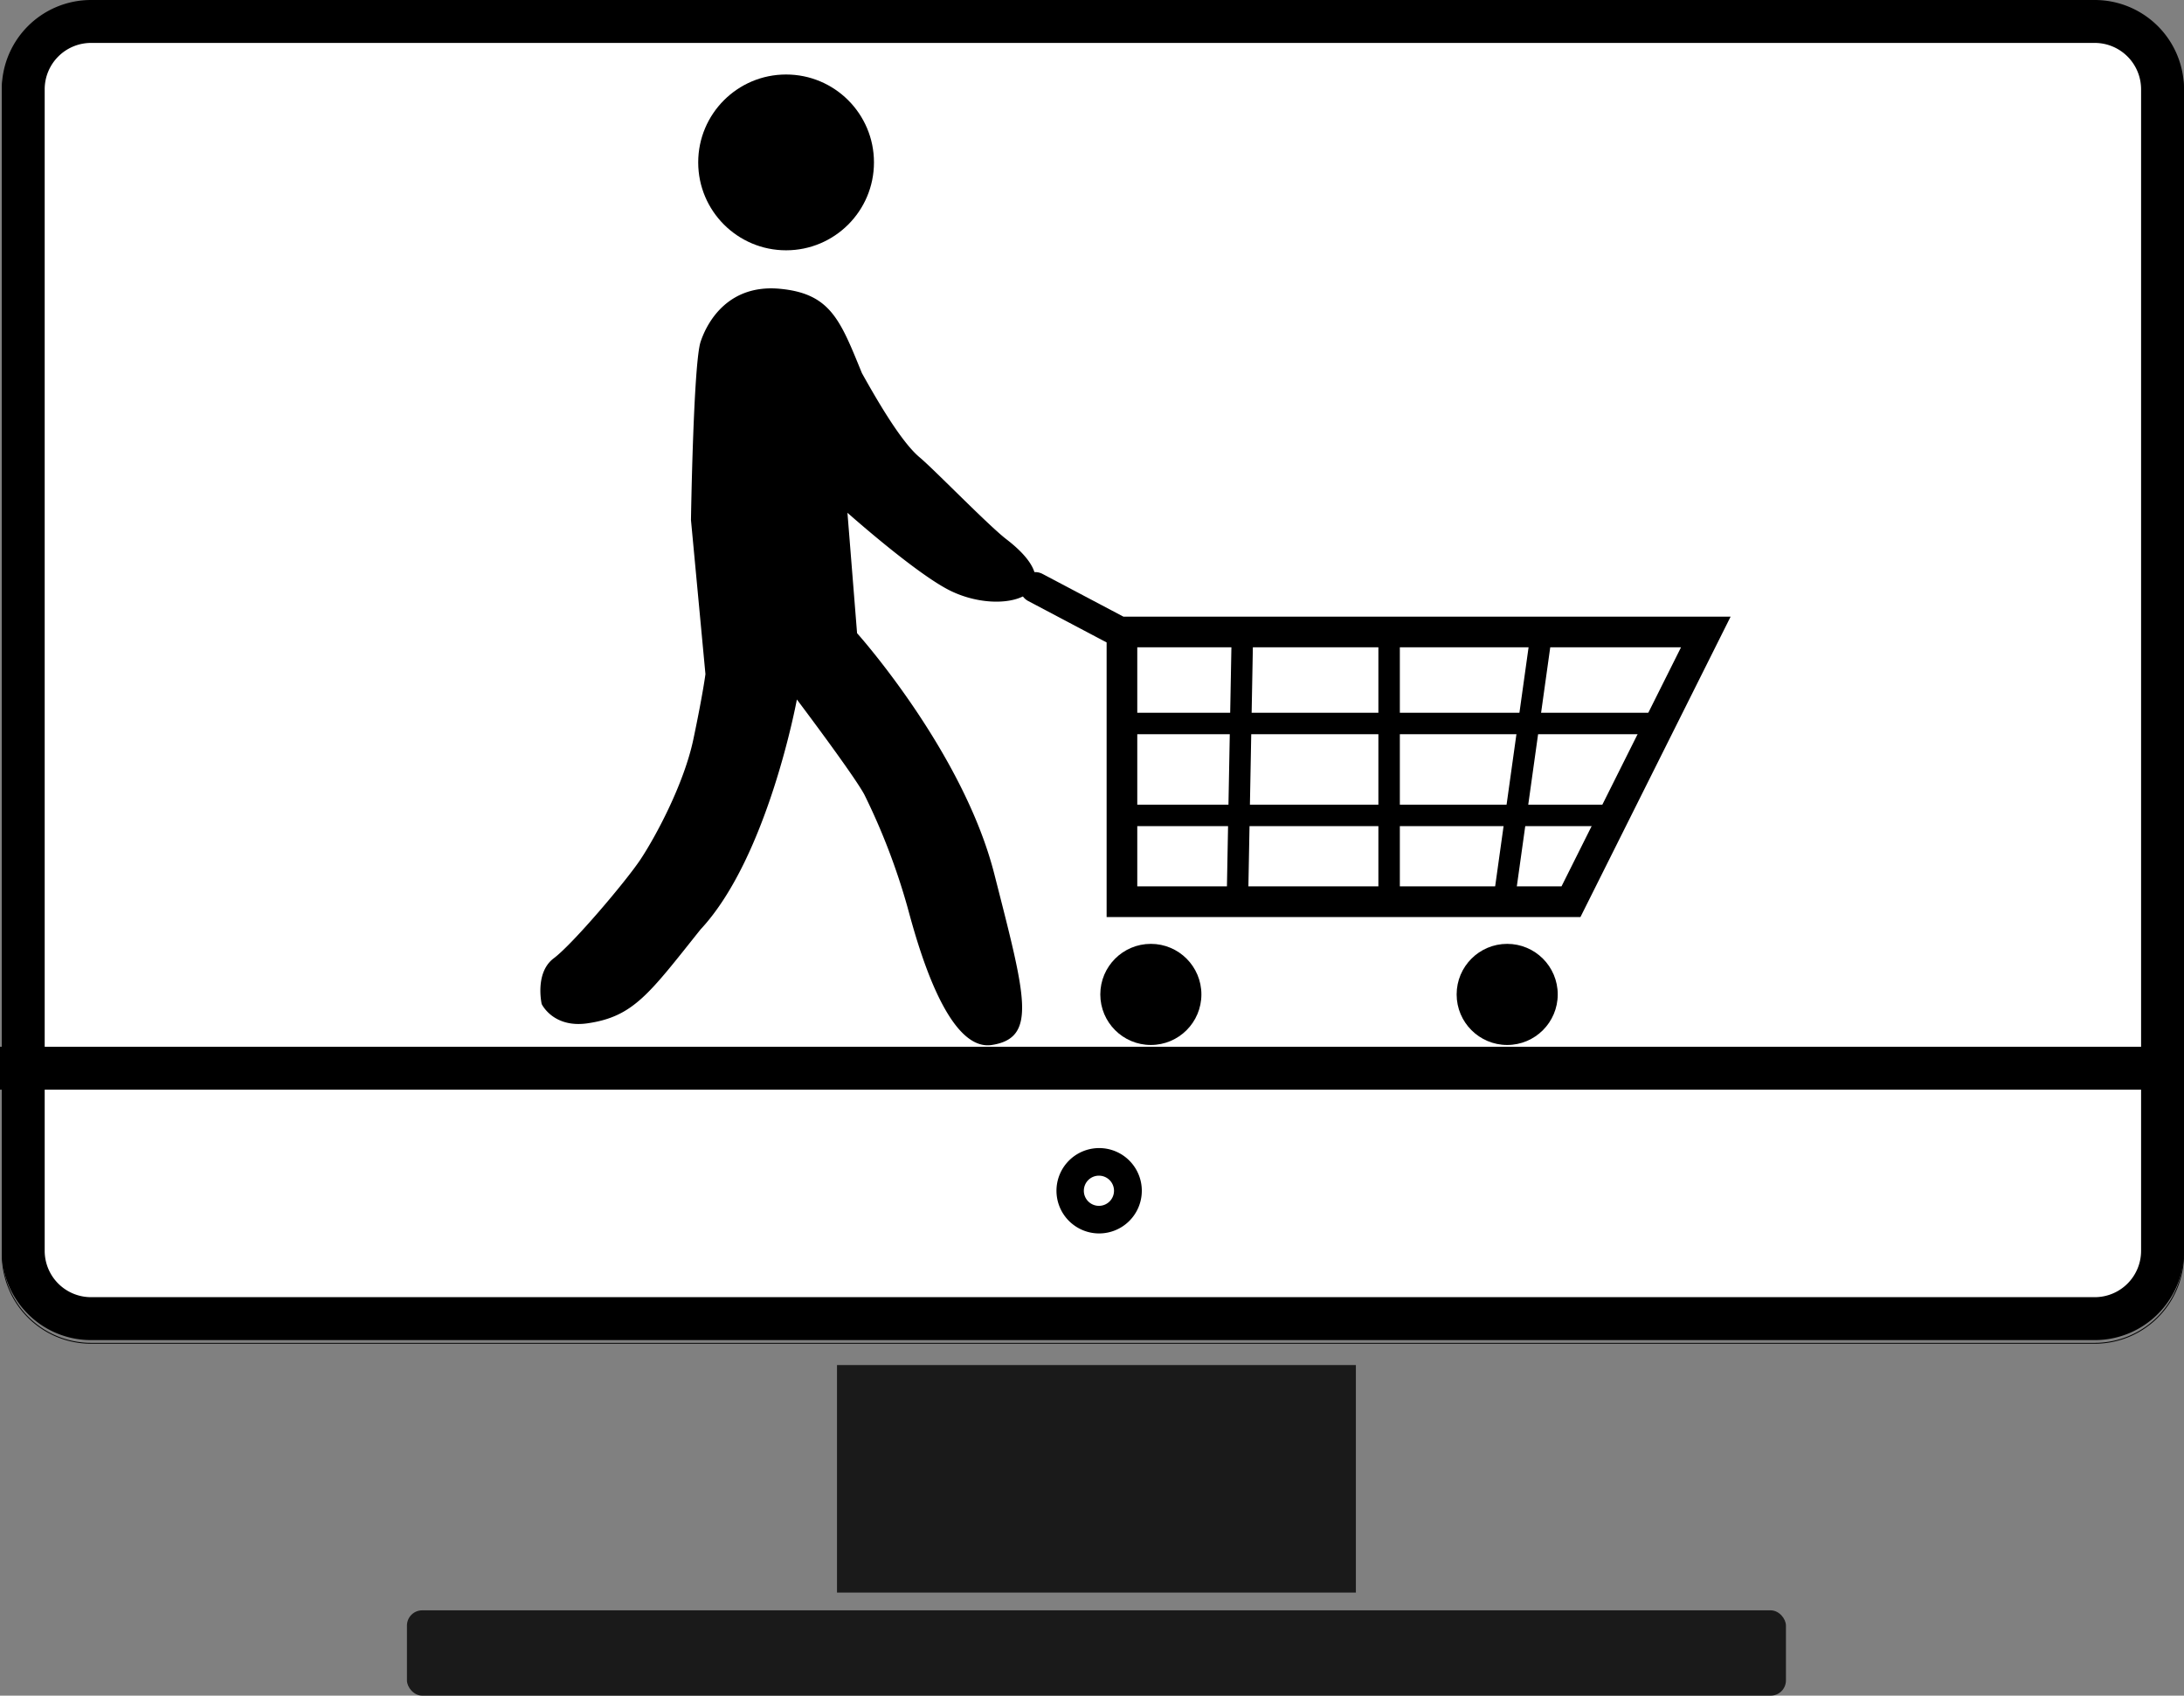 <?xml version="1.0" encoding="UTF-8"?> <svg xmlns="http://www.w3.org/2000/svg" id="Слой_1" data-name="Слой 1" viewBox="0 0 712.5 553.07"><rect x="0" y="0" width="712.5" height="553.07" fill="#808080" stroke="none"/><defs><style>.cls-1{fill:#1a1a1a;}.cls-2{fill:#fff;}.cls-3{fill:#29abe2;stroke-width:14px;}.cls-3,.cls-4,.cls-5{stroke:#000;stroke-miterlimit:10;}.cls-4,.cls-5{fill:none;}.cls-4{stroke-linecap:round;stroke-width:10px;}.cls-5{stroke-width:7px;}</style></defs><rect class="cls-1" x="273.06" y="445.24" width="169.28" height="74.21"></rect><rect class="cls-2" x="7.58" y="7" width="697.92" height="423.12" rx="22.11"></rect><path d="M1323.89,247A15.13,15.13,0,0,1,1339,262.11V641a15.12,15.12,0,0,1-15.11,15.1H670.19A15.12,15.12,0,0,1,655.08,641V262.11A15.13,15.13,0,0,1,670.19,247h653.7m0-14H670.19a29.11,29.11,0,0,0-29.11,29.11V641a29.1,29.1,0,0,0,29.11,29.1h653.7A29.1,29.1,0,0,0,1353,641V262.11A29.11,29.11,0,0,0,1323.89,233Z" transform="translate(-640.5 -233)"></path><line class="cls-3" y1="348.42" x2="712.5" y2="348.42"></line><path d="M1323.89,234.41a28.88,28.88,0,0,1,28.86,28.86V642.18A28.88,28.88,0,0,1,1323.89,671H670.19a28.88,28.88,0,0,1-28.86-28.85V263.27a28.88,28.88,0,0,1,28.86-28.86h653.7m0-.25H670.19a29.11,29.11,0,0,0-29.11,29.11V642.18a29.1,29.1,0,0,0,29.11,29.1h653.7a29.1,29.1,0,0,0,29.11-29.1V263.27a29.11,29.11,0,0,0-29.11-29.11Z" transform="translate(-640.5 -233)"></path><path d="M999,616.47a4.92,4.92,0,1,1-4.91,4.91,4.91,4.91,0,0,1,4.91-4.91m0-9A13.92,13.92,0,1,0,1013,621.38,13.91,13.91,0,0,0,999,607.47Z" transform="translate(-640.5 -233)"></path><rect class="cls-1" x="132.76" y="525.24" width="449.88" height="27.83" rx="4.98"></rect><path d="M817.22,560.49s-2.35-10.21,3.93-14.92,23.57-25.14,28.28-32.21,14.14-24.35,17.28-39.27,3.93-21.21,3.93-21.21l-4.72-50.27s.79-51.06,3.14-58.12,9.43-18.86,25.93-17.29,19.63,10.22,26.7,27.5c7.86,14.14,14.14,23.56,18.85,27.49s22.4,22.19,28.28,26.7c23.15,17.79-1.05,25.67-18.85,16.5-11.26-5.8-33-25.14-33-25.14l3.14,39.28s34.56,38.49,44.77,78.54,14.14,53.42-.78,55.77-24.59-34.16-27.49-44.77a212.33,212.33,0,0,0-14.14-36.92c-3.52-6.52-22-31-22-31s-9.42,51.45-31.42,75c-16.77,21-21.86,28.47-36.91,30.63C820.93,568.39,817.22,560.49,817.22,560.49Z" transform="translate(-640.5 -233)"></path><circle cx="256.45" cy="52.97" r="28.67"></circle><polyline class="cls-4" points="337.75 191.6 366.02 206.53 366.02 294.11 512.51 294.11 556.5 206.13 365.63 206.13"></polyline><circle cx="375.45" cy="324.35" r="16.49"></circle><circle cx="491.7" cy="324.35" r="16.49"></circle><line class="cls-5" x1="405.3" y1="207.31" x2="403.73" y2="291.36"></line><line class="cls-5" x1="453.18" y1="206.13" x2="453.18" y2="294.11"></line><line class="cls-5" x1="502.91" y1="206.13" x2="490.61" y2="294.11"></line><line class="cls-5" x1="364.06" y1="235.98" x2="541.58" y2="235.98"></line><line class="cls-5" x1="366.02" y1="265.96" x2="526.59" y2="265.96"></line></svg> 
